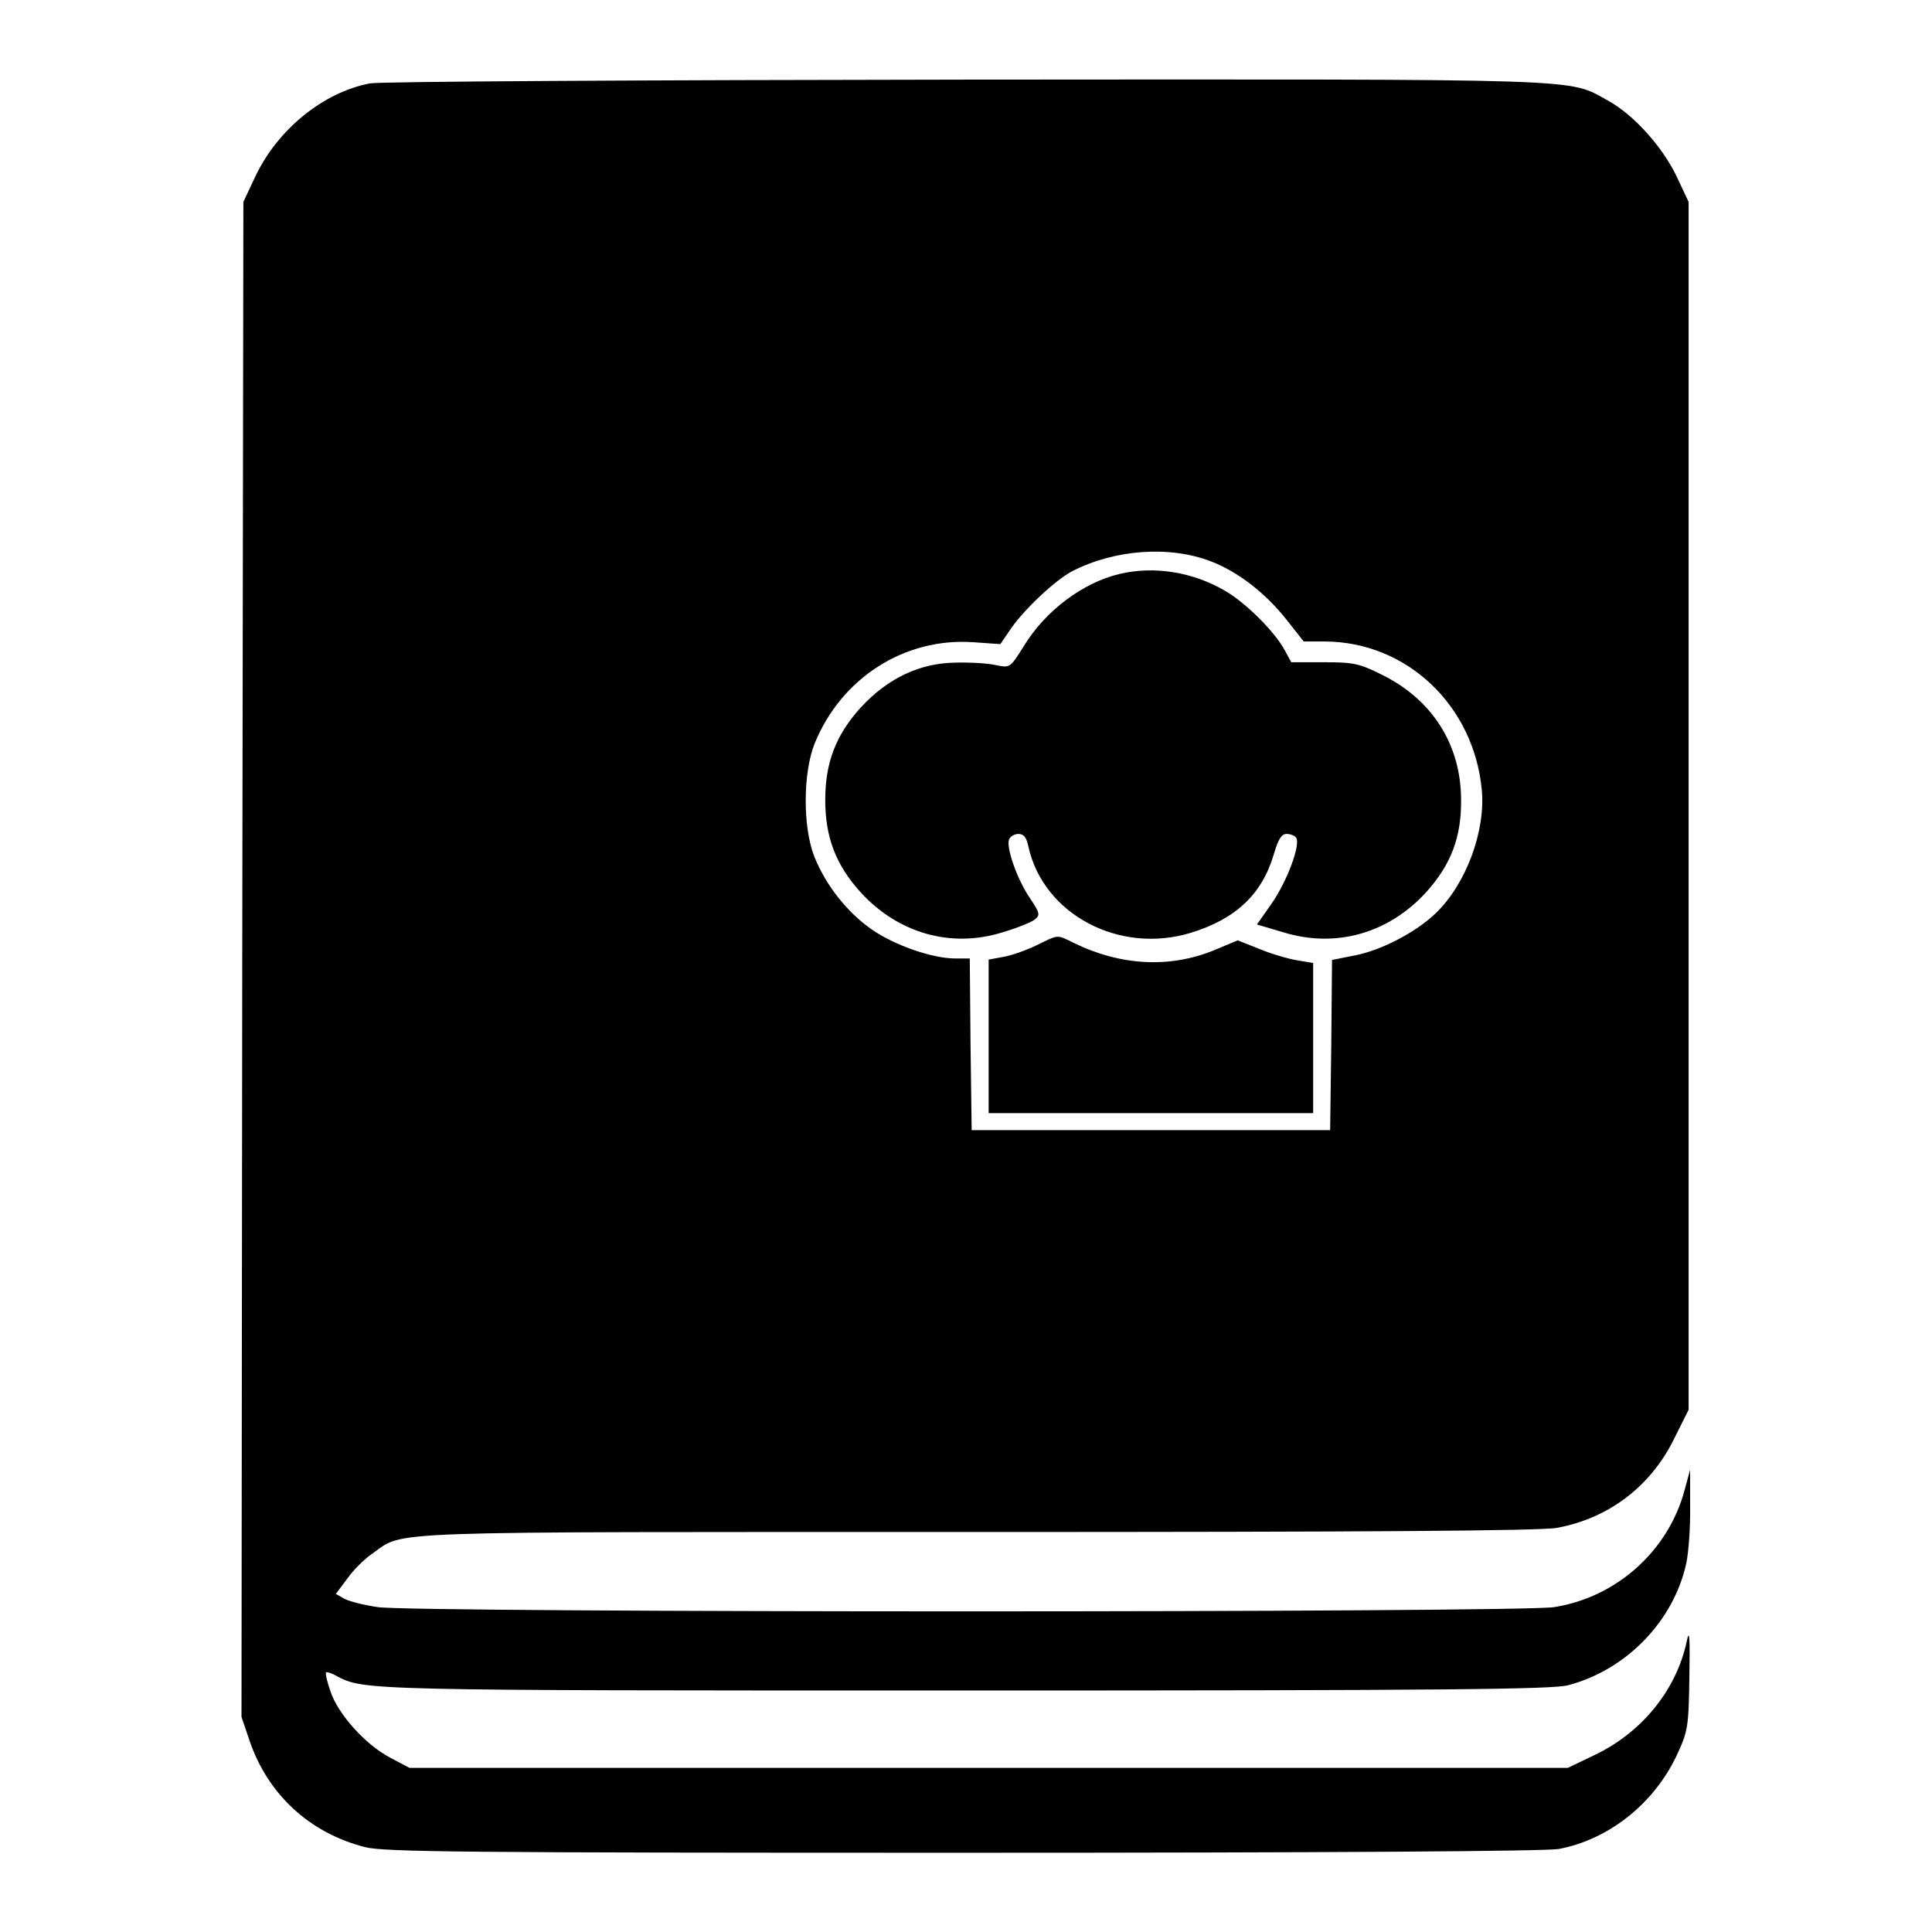 <?xml version="1.0" standalone="no"?>
<!DOCTYPE svg PUBLIC "-//W3C//DTD SVG 20010904//EN"
 "http://www.w3.org/TR/2001/REC-SVG-20010904/DTD/svg10.dtd">
<svg version="1.0" xmlns="http://www.w3.org/2000/svg"
 width="512pt" height="512pt" viewBox="0 0 512 512"
 preserveAspectRatio="xMidYMid meet">
<g transform="translate(0,512) scale(0.1,-0.1)"
fill="#000000" stroke="none">
<path d="M980 4899 c-124 -24 -244 -122 -303 -246 l-32 -68 -3 -2007 -2 -2008
21 -62 c48 -142 158 -245 306 -283 50 -13 261 -15 1584 -15 980 0 1546 4 1580
10 132 25 251 119 312 247 30 65 32 74 34 208 2 108 0 130 -7 95 -27 -127
-117 -239 -240 -299 l-75 -36 -1535 0 -1535 0 -51 27 c-65 34 -138 115 -158
175 -9 25 -14 48 -12 51 2 2 15 -2 27 -9 74 -39 66 -39 1669 -39 1277 0 1554
3 1596 14 155 41 280 171 313 324 6 29 11 97 10 150 l0 97 -15 -55 c-43 -160
-180 -283 -345 -309 -88 -15 -3029 -15 -3118 0 -35 5 -75 15 -88 22 l-23 13
30 40 c16 23 46 53 67 67 88 61 -12 57 1602 57 1026 0 1495 3 1537 11 137 25
249 110 311 237 l38 76 0 1600 0 1601 -32 68 c-38 79 -114 163 -181 200 -110
60 -24 57 -1702 56 -844 -1 -1555 -5 -1580 -10z m2230 -1267 c72 -28 144 -84
200 -155 l45 -57 56 0 c217 -1 395 -169 416 -394 10 -109 -42 -249 -122 -326
-52 -50 -142 -97 -210 -111 l-65 -13 -2 -225 -3 -226 -475 0 -475 0 -3 228 -2
227 -39 0 c-60 0 -161 35 -221 77 -66 46 -122 118 -152 193 -31 79 -30 223 1
300 71 174 239 281 421 268 l71 -5 28 41 c36 52 118 129 162 152 113 58 258
69 369 26z"/>
<path d="M2967 3599 c-97 -23 -196 -97 -253 -190 -37 -59 -37 -59 -73 -52 -20
5 -68 8 -108 7 -95 -1 -180 -41 -252 -119 -66 -73 -94 -146 -94 -245 0 -99 28
-172 94 -245 100 -109 240 -148 375 -106 38 11 77 27 86 34 15 12 14 17 -12
56 -34 49 -64 135 -56 156 3 8 14 15 25 15 14 0 21 -9 26 -32 39 -181 241
-288 431 -230 120 37 189 103 220 209 12 40 20 53 34 53 10 0 22 -5 25 -10 12
-19 -24 -115 -64 -173 l-40 -57 71 -21 c138 -42 277 -3 377 106 66 73 94 146
93 245 0 146 -76 266 -210 332 -60 30 -76 33 -153 33 l-87 0 -18 33 c-26 48
-103 125 -157 156 -85 50 -188 67 -280 45z"/>
<path d="M2745 2614 c-27 -13 -67 -27 -87 -30 l-38 -7 0 -203 0 -204 430 0
430 0 0 199 0 199 -42 7 c-24 4 -69 17 -100 30 l-58 23 -62 -26 c-117 -48
-247 -42 -372 19 -47 23 -39 23 -101 -7z"/>
</g>
</svg>
